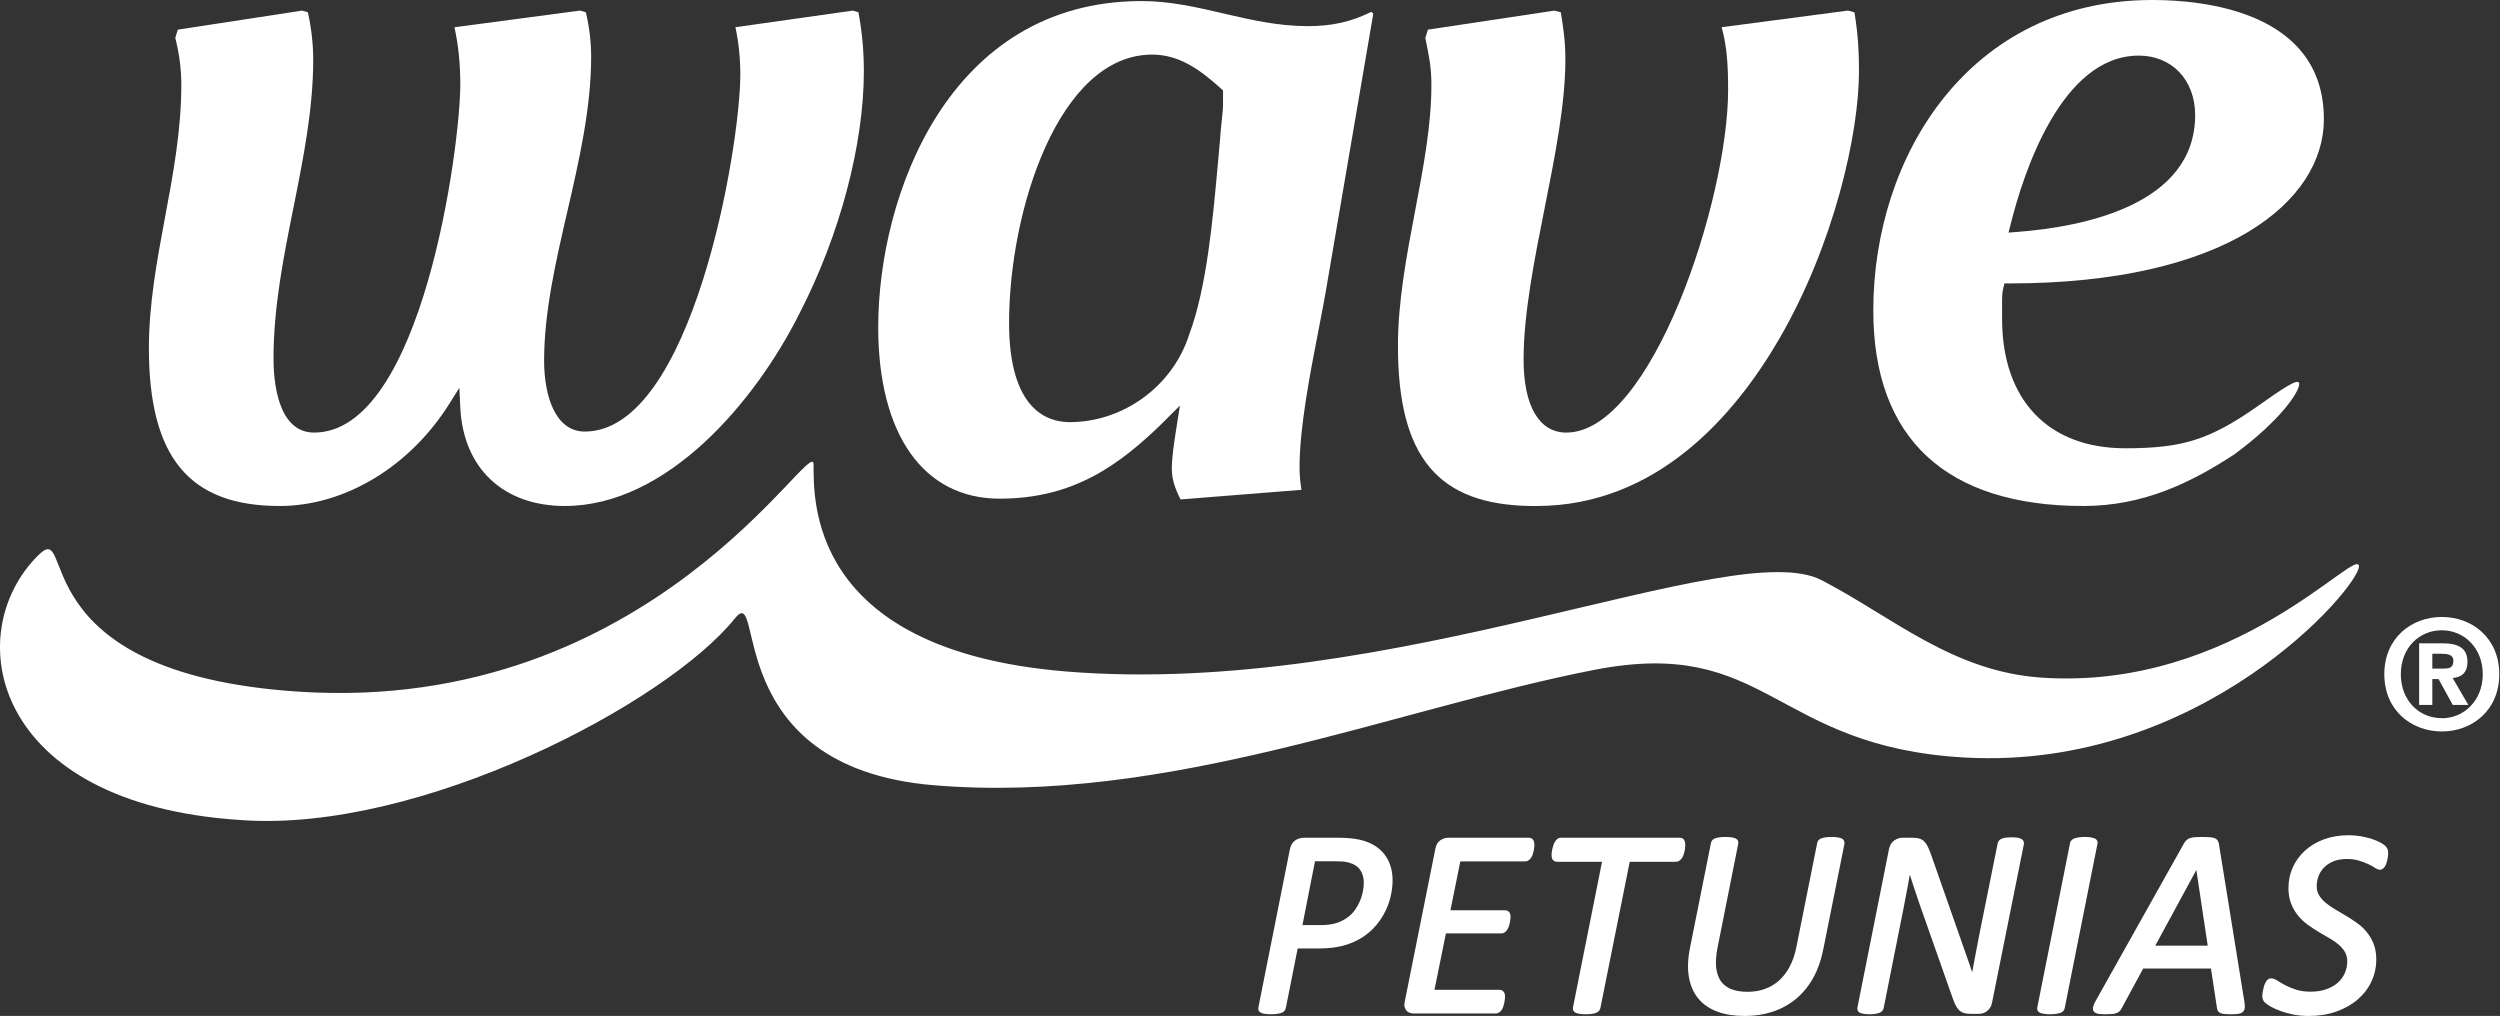 <?xml version="1.0" encoding="UTF-8" standalone="no"?>
<!DOCTYPE svg PUBLIC "-//W3C//DTD SVG 1.1//EN" "http://www.w3.org/Graphics/SVG/1.1/DTD/svg11.dtd">
<svg width="100%" height="100%" viewBox="0 0 1100 447" version="1.1" xmlns="http://www.w3.org/2000/svg" xmlns:xlink="http://www.w3.org/1999/xlink" xml:space="preserve" xmlns:serif="http://www.serif.com/" style="fill-rule:evenodd;clip-rule:evenodd;stroke-linejoin:round;stroke-miterlimit:2;">
    <rect x="0" y="0" width="1100" height="447" fill="#333333" stroke="none"/>
    <g transform="matrix(1,0,0,1,-0.001,-3.013)">
        <g transform="matrix(4.167,0,0,4.167,0,0)">
            <path d="M258.065,71.321C258.687,71.321 259.056,71.194 259.056,70.475C259.056,69.802 258.336,69.755 257.808,69.755L256.834,69.755L256.834,71.321L258.065,71.321ZM256.834,75.16L255.442,75.16L255.442,68.651L257.872,68.651C259.552,68.651 260.543,69.131 260.543,70.618C260.543,71.817 259.84,72.249 258.976,72.314L260.639,75.16L258.992,75.16L257.489,72.425L256.834,72.425L256.834,75.16ZM257.841,67.275C255.442,67.275 253.507,69.131 253.507,71.914C253.507,74.696 255.442,76.567 257.841,76.551L257.841,76.567C260.174,76.567 262.159,74.696 262.159,71.914C262.159,69.131 260.174,67.275 257.841,67.275ZM257.841,77.958C254.627,77.958 251.764,75.735 251.764,71.914C251.764,68.091 254.627,65.868 257.841,65.868C261.039,65.868 263.902,68.091 263.902,71.914C263.902,75.735 261.039,77.958 257.841,77.958Z" style="fill:white;fill-rule:nonzero;"/>
        </g>
        <g transform="matrix(4.167,0,0,4.167,0,0)">
            <path d="M25.373,87.308C-0.975,85.614 -4.28,67.564 4.059,59.337C8.095,55.357 1.798,71.845 31.608,73.762C68.826,76.155 85.85,46.441 85.904,49.736C85.958,53.033 84.987,69.362 112.558,71.625C147.052,74.453 183.065,57.15 192.369,61.994C199.87,65.9 206.164,71.629 215.553,72.274C236.054,73.681 249.083,58.158 249.083,60.541C249.083,62.735 232.53,82.084 207.512,80.713C187.121,79.595 186.741,67.87 168.359,71.453C147.331,75.55 123.337,85.705 98.576,83.635C75.805,81.729 80.879,61.92 77.582,66.036C70.399,74.996 44.272,88.73 25.373,87.308Z" style="fill:white;fill-rule:nonzero;"/>
        </g>
        <g transform="matrix(4.167,0,0,4.167,0,0)">
            <path d="M61.252,1.84L61.864,2.025C62.233,3.608 62.421,5.179 62.421,6.695C62.421,12.168 61.138,17.726 59.897,23.102C58.696,28.3 57.453,33.676 57.453,38.801C57.453,42.422 58.581,46.291 61.746,46.291C73.078,46.291 78.172,16.307 78.172,8.57C78.172,6.865 77.998,5.196 77.654,3.598L90.05,1.842L90.642,2.019C91.028,4.074 91.216,6.113 91.216,8.24C91.216,15.985 88.687,25.525 84.445,33.768C79.742,43.169 70.427,54.151 59.648,54.151C53.141,54.151 48.908,50.161 48.603,43.735L48.504,41.677L47.406,43.421C43.224,50.038 36.373,54.151 29.529,54.151C19.981,54.151 15.723,49.009 15.723,37.476C15.723,32.794 16.589,28.17 17.423,23.697C18.271,19.164 19.146,14.479 19.146,9.672C19.146,8.029 18.93,6.365 18.509,4.724L18.775,3.855L31.908,1.842L32.51,2.023C32.883,3.717 33.073,5.399 33.073,7.024C33.073,12.242 32.017,17.503 30.997,22.593C29.955,27.783 28.879,33.151 28.879,38.58C28.879,40.932 29.297,46.4 33.169,46.4C44.582,46.4 48.603,16.157 48.603,9.672C48.603,7.432 48.4,5.436 47.984,3.602L61.252,1.84Z" style="fill:white;fill-rule:nonzero;"/>
        </g>
        <g transform="matrix(4.167,0,0,4.167,0,0)">
            <path d="M129.142,10.268L129.142,11.77C129.142,12.198 129.084,12.74 129.011,13.427C128.94,14.079 128.863,14.818 128.809,15.673C128.735,16.45 128.664,17.256 128.588,18.102C128.067,23.884 127.422,31.081 125.57,36.051C123.837,41.482 118.636,45.298 112.936,45.298C110.551,45.298 106.549,43.938 106.549,34.828C106.549,22.948 111.798,6.488 121.653,6.488C124.398,6.488 126.546,7.922 128.927,10.075L129.142,10.268ZM144.804,1.972C142.632,3.042 140.653,3.483 138.091,3.483C134.926,3.483 132.002,2.802 129.172,2.142C126.415,1.5 123.563,0.835 120.55,0.835C100.141,0.835 92.733,21.43 92.733,35.269C92.733,46.609 97.521,53.377 105.545,53.377C113.196,53.377 118.128,50.012 123.177,44.962L124.59,43.549L124.279,45.522C123.941,47.657 123.735,49.029 123.735,50.274C123.735,51.228 124.055,52.321 124.662,53.459L137.424,52.444C137.289,51.648 137.221,50.848 137.221,50.053C137.221,45.881 138.333,40.165 139.225,35.573C139.51,34.108 139.779,32.73 139.988,31.518C140.815,26.667 141.67,21.673 142.525,16.682C143.362,11.801 144.197,6.923 145.007,2.173L144.804,1.972Z" style="fill:white;fill-rule:nonzero;"/>
        </g>
        <g transform="matrix(4.167,0,0,4.167,0,0)">
            <path d="M195.132,1.84L195.817,2.027C196.211,4.521 196.293,6.217 196.293,8.24C196.293,14.861 193.659,26.528 187.877,36.498C183.203,44.552 174.959,54.153 162.224,54.153C162.066,54.153 161.914,54.153 161.752,54.151C151.841,54.052 147.612,48.998 147.612,37.255C147.612,32.527 148.533,27.682 149.423,22.997C150.307,18.341 151.144,13.946 151.144,9.672C151.144,7.91 150.933,6.802 150.502,4.739L150.773,3.855L164.134,1.842L164.811,2.025C165.1,3.859 165.292,5.122 165.292,7.024C165.292,11.706 164.175,17.312 163.096,22.731C162.003,28.213 160.878,33.881 160.878,38.692C160.878,43.59 162.521,46.4 165.387,46.4C174.391,46.4 182.475,21.83 182.475,10.227C182.475,7.614 182.356,5.623 181.79,3.598L195.132,1.84Z" style="fill:white;fill-rule:nonzero;"/>
        </g>
        <g transform="matrix(4.167,0,0,4.167,0,0)">
            <path d="M212.084,25.285L212.983,25.215C220.006,24.677 231.789,22.355 231.789,12.875C231.789,9.179 229.342,6.595 225.841,6.595C217.639,6.595 213.643,19.055 212.304,24.411L212.084,25.285ZM238.33,43.655C240.872,41.86 242.779,40.52 242.779,41.252C242.779,42.143 240.761,45.13 235.947,48.687C231.422,51.65 226.37,54.151 219.995,54.151C205.478,54.151 197.805,47.013 197.805,33.507C197.805,17.215 207.927,0.723 227.275,0.723C232.72,0.723 245.382,1.951 245.382,13.314C245.382,21.943 235.112,30.65 212.16,30.65L211.652,30.65L211.531,31.142C211.403,31.659 211.403,32.152 211.403,32.511L211.403,34.387C211.403,42.946 216.264,48.057 224.409,48.057C230.413,48.057 233.299,47.175 238.33,43.653L238.33,43.655Z" style="fill:white;fill-rule:nonzero;"/>
        </g>
        <g transform="matrix(4.167,0,0,4.167,0,0)">
            <path d="M144.006,93.925C144.006,94.218 143.973,94.537 143.906,94.874C143.841,95.212 143.735,95.552 143.595,95.883C143.454,96.211 143.268,96.536 143.043,96.847C142.821,97.15 142.548,97.416 142.228,97.64C141.906,97.868 141.524,98.053 141.095,98.193C140.667,98.332 140.13,98.404 139.498,98.404L137.528,98.404L138.853,91.663L140.907,91.663C141.208,91.663 141.49,91.672 141.756,91.691C142.004,91.707 142.235,91.746 142.445,91.806C142.978,91.956 143.375,92.216 143.625,92.58C143.878,92.949 144.006,93.402 144.006,93.925ZM146.124,90.856C145.825,90.492 145.456,90.184 145.029,89.941C144.605,89.697 144.124,89.513 143.599,89.396C143.258,89.322 142.897,89.266 142.528,89.232C142.172,89.198 141.748,89.182 141.27,89.182L137.713,89.182C137.356,89.182 137.036,89.276 136.762,89.462C136.473,89.659 136.284,89.981 136.198,90.415L132.879,107.079C132.845,107.22 132.862,107.348 132.926,107.455C132.988,107.564 133.094,107.646 133.239,107.7C133.344,107.738 133.478,107.768 133.651,107.79C133.808,107.809 133.999,107.819 134.224,107.819C134.462,107.819 134.669,107.807 134.839,107.781C135.01,107.757 135.152,107.726 135.267,107.689C135.424,107.641 135.538,107.572 135.618,107.478C135.686,107.395 135.735,107.303 135.767,107.185L137.024,100.871L139.304,100.871C140.286,100.871 141.156,100.767 141.889,100.562C142.626,100.355 143.285,100.065 143.848,99.701C144.416,99.334 144.907,98.908 145.307,98.43C145.705,97.954 146.038,97.444 146.295,96.914C146.553,96.385 146.745,95.832 146.866,95.274C146.985,94.717 147.046,94.179 147.046,93.673C147.046,93.109 146.966,92.584 146.809,92.115C146.65,91.641 146.42,91.218 146.124,90.856Z" style="fill:white;fill-rule:nonzero;"/>
        </g>
        <g transform="matrix(4.167,0,0,4.167,0,0)">
            <path d="M161.444,89.182L152.892,89.182C152.628,89.182 152.362,89.268 152.1,89.438C151.818,89.621 151.636,89.933 151.559,90.36L148.338,106.446C148.282,106.662 148.272,106.854 148.309,107.015C148.345,107.181 148.413,107.322 148.511,107.435C148.61,107.548 148.732,107.628 148.871,107.674C148.996,107.715 149.123,107.736 149.25,107.736L157.929,107.736C158.073,107.736 158.208,107.692 158.33,107.606C158.439,107.53 158.532,107.426 158.606,107.296C158.67,107.183 158.723,107.056 158.763,106.917C158.796,106.796 158.825,106.678 158.851,106.559C158.875,106.437 158.893,106.322 158.903,106.209C158.913,106.097 158.918,106.012 158.918,105.951C158.918,105.733 158.871,105.568 158.771,105.442C158.661,105.31 158.515,105.24 158.347,105.24L151.467,105.24L152.677,99.282L158.528,99.282C158.682,99.282 158.819,99.232 158.938,99.133C159.036,99.053 159.119,98.955 159.188,98.838C159.244,98.737 159.294,98.624 159.338,98.496C159.38,98.371 159.411,98.243 159.439,98.064C159.454,97.964 159.469,97.872 159.48,97.791C159.497,97.677 159.504,97.592 159.504,97.537C159.504,97.333 159.46,97.175 159.37,97.052C159.298,96.956 159.161,96.841 158.919,96.841L153.155,96.841L154.198,91.676L161.04,91.676C161.189,91.676 161.326,91.628 161.447,91.535C161.554,91.455 161.645,91.35 161.717,91.223C161.783,91.108 161.836,90.978 161.873,90.838C161.908,90.711 161.938,90.588 161.961,90.473C161.986,90.348 162.002,90.233 162.009,90.113C162.013,90.014 162.016,89.94 162.016,89.892C162.016,89.233 161.578,89.182 161.444,89.182Z" style="fill:white;fill-rule:nonzero;"/>
        </g>
        <g transform="matrix(4.167,0,0,4.167,0,0)">
            <path d="M177.378,89.182L164.82,89.182C164.669,89.182 164.528,89.235 164.412,89.334C164.321,89.413 164.24,89.515 164.173,89.634C164.109,89.742 164.056,89.864 164.013,89.993C163.971,90.116 163.938,90.242 163.911,90.376C163.889,90.501 163.869,90.614 163.854,90.718C163.839,90.828 163.831,90.92 163.831,90.994C163.831,91.189 163.864,91.343 163.932,91.462C163.984,91.558 164.117,91.719 164.416,91.719L169.162,91.719L166.1,107.062C166.058,107.23 166.094,107.356 166.133,107.432C166.189,107.542 166.288,107.626 166.431,107.683C166.535,107.724 166.667,107.756 166.835,107.781C167.001,107.807 167.206,107.819 167.444,107.819C167.681,107.819 167.89,107.807 168.065,107.781C168.241,107.757 168.384,107.725 168.495,107.687C168.635,107.639 168.741,107.574 168.824,107.485C168.902,107.398 168.955,107.297 168.987,107.172L172.086,91.719L176.959,91.719C177.11,91.719 177.247,91.671 177.37,91.575C177.474,91.495 177.563,91.394 177.634,91.277C177.7,91.168 177.754,91.042 177.799,90.891C177.839,90.759 177.87,90.634 177.896,90.514C177.921,90.389 177.936,90.272 177.942,90.162C177.947,90.059 177.949,89.978 177.949,89.919C177.949,89.731 177.917,89.577 177.851,89.449C177.8,89.349 177.67,89.182 177.378,89.182Z" style="fill:white;fill-rule:nonzero;"/>
        </g>
        <g transform="matrix(4.167,0,0,4.167,0,0)">
            <path d="M194.393,89.232C194.293,89.195 194.16,89.162 193.993,89.136C193.836,89.111 193.646,89.099 193.394,89.099C193.131,89.099 192.935,89.111 192.779,89.136C192.608,89.161 192.469,89.193 192.359,89.229C192.221,89.275 192.111,89.343 192.028,89.433C191.944,89.528 191.893,89.638 191.879,89.746L189.675,100.767C189.522,101.524 189.288,102.203 188.979,102.786C188.674,103.367 188.298,103.86 187.862,104.251C187.426,104.642 186.924,104.942 186.369,105.143C185.807,105.347 185.185,105.45 184.521,105.45C183.852,105.45 183.271,105.353 182.793,105.162C182.334,104.977 181.971,104.696 181.711,104.329C181.45,103.957 181.284,103.479 181.217,102.91C181.152,102.322 181.196,101.624 181.347,100.838L183.536,89.855C183.567,89.727 183.56,89.609 183.518,89.508C183.484,89.421 183.401,89.303 183.203,89.232C183.104,89.195 182.97,89.162 182.803,89.136C182.647,89.111 182.452,89.099 182.191,89.099C181.929,89.099 181.732,89.111 181.573,89.136C181.406,89.161 181.264,89.193 181.153,89.228C181.006,89.274 180.892,89.343 180.813,89.431C180.727,89.526 180.675,89.637 180.661,89.746L178.457,100.767C178.219,101.934 178.177,102.978 178.33,103.873C178.487,104.778 178.822,105.548 179.326,106.158C179.831,106.771 180.511,107.238 181.344,107.546C182.16,107.848 183.135,108 184.242,108C185.287,108 186.271,107.851 187.165,107.556C188.064,107.26 188.883,106.813 189.604,106.228C190.324,105.643 190.94,104.899 191.435,104.022C191.93,103.147 192.296,102.118 192.523,100.962L194.758,89.827C194.774,89.704 194.757,89.591 194.707,89.488C194.648,89.371 194.542,89.284 194.393,89.232Z" style="fill:white;fill-rule:nonzero;"/>
        </g>
        <g transform="matrix(4.167,0,0,4.167,0,0)">
            <path d="M213.269,89.501L213.269,89.5L213.269,89.501ZM213.373,89.273C213.271,89.227 213.139,89.193 212.967,89.169C212.653,89.129 212.118,89.131 211.811,89.169C211.646,89.192 211.511,89.224 211.397,89.269C211.264,89.322 211.166,89.388 211.093,89.468C211.02,89.552 210.968,89.651 210.938,89.774L208.971,99.554C208.822,100.319 208.67,101.109 208.517,101.928C208.424,102.425 208.335,102.911 208.251,103.388C208.142,103.069 208.034,102.753 207.924,102.437C207.716,101.832 207.504,101.226 207.29,100.622L203.87,90.864C203.755,90.558 203.649,90.308 203.553,90.11C203.446,89.892 203.326,89.717 203.183,89.574C203.033,89.425 202.85,89.319 202.641,89.259C202.455,89.208 202.235,89.182 201.989,89.182L200.886,89.182C200.594,89.182 200.305,89.276 200.03,89.46C199.736,89.656 199.543,89.978 199.456,90.415L196.138,107.062C196.106,107.188 196.112,107.307 196.156,107.415C196.204,107.529 196.296,107.618 196.431,107.679C196.528,107.722 196.656,107.755 196.823,107.781C196.985,107.807 197.179,107.819 197.399,107.819C197.618,107.819 197.815,107.807 197.985,107.781C198.158,107.757 198.296,107.725 198.408,107.687C198.547,107.639 198.654,107.574 198.735,107.487C198.815,107.398 198.87,107.296 198.899,107.172L200.993,96.652C201.141,95.897 201.287,95.143 201.425,94.389C201.505,93.955 201.583,93.521 201.657,93.083C201.777,93.458 201.899,93.832 202.024,94.205C202.252,94.889 202.481,95.576 202.716,96.268L206.106,105.893C206.22,106.226 206.328,106.504 206.427,106.729C206.536,106.971 206.664,107.172 206.807,107.328C206.962,107.493 207.145,107.611 207.351,107.681C207.542,107.744 207.775,107.776 208.045,107.776L208.951,107.776C209.1,107.776 209.248,107.754 209.385,107.71C209.533,107.666 209.675,107.592 209.811,107.487C209.939,107.386 210.054,107.257 210.153,107.103C210.255,106.943 210.323,106.753 210.355,106.537L213.706,89.855C213.722,89.728 213.703,89.613 213.65,89.517C213.597,89.417 213.509,89.338 213.373,89.273Z" style="fill:white;fill-rule:nonzero;"/>
        </g>
        <g transform="matrix(4.167,0,0,4.167,0,0)">
            <path d="M221.439,89.491C221.382,89.373 221.275,89.285 221.125,89.232C221.025,89.195 220.891,89.162 220.724,89.136C220.412,89.085 219.841,89.085 219.522,89.136C219.355,89.161 219.214,89.193 219.102,89.228C218.966,89.271 218.851,89.334 218.764,89.416C218.661,89.511 218.599,89.62 218.583,89.731L215.127,107.071C215.093,107.197 215.104,107.322 215.158,107.429C215.213,107.54 215.314,107.626 215.458,107.683C215.562,107.724 215.694,107.756 215.861,107.781C216.028,107.807 216.238,107.819 216.484,107.819C216.712,107.819 216.916,107.807 217.092,107.781C217.267,107.757 217.412,107.725 217.525,107.687C217.673,107.64 217.783,107.574 217.862,107.487C217.945,107.396 217.996,107.293 218.014,107.18L221.47,89.845C221.504,89.72 221.492,89.596 221.439,89.491Z" style="fill:white;fill-rule:nonzero;"/>
        </g>
        <g transform="matrix(4.167,0,0,4.167,0,0)">
            <path d="M233.118,100.58L227.578,100.58L231.916,92.586L233.118,100.58ZM234.297,89.819C234.272,89.686 234.228,89.569 234.16,89.466C234.082,89.35 233.956,89.263 233.782,89.205C233.646,89.163 233.478,89.135 233.266,89.119C233.071,89.105 232.816,89.099 232.502,89.099C232.226,89.099 231.99,89.105 231.799,89.119C231.596,89.135 231.423,89.164 231.282,89.206C231.128,89.254 230.999,89.323 230.9,89.411C230.807,89.492 230.723,89.593 230.638,89.729L221.227,106.51C221.115,106.734 221.045,106.915 221.012,107.062C220.953,107.331 221.048,107.492 221.137,107.58C221.244,107.687 221.405,107.752 221.628,107.782C221.982,107.829 222.616,107.83 222.985,107.797C223.182,107.781 223.34,107.752 223.466,107.707C223.604,107.66 223.72,107.592 223.813,107.501C223.891,107.422 223.96,107.324 224.015,107.215L226.303,102.992L233.459,102.992L234.095,107.162C234.108,107.287 234.145,107.395 234.207,107.488C234.271,107.582 234.366,107.656 234.49,107.709C234.594,107.752 234.726,107.78 234.905,107.797C235.061,107.812 235.245,107.819 235.46,107.819C235.786,107.819 236.045,107.809 236.239,107.791C236.474,107.766 236.648,107.709 236.771,107.617C236.915,107.513 237.004,107.354 237.027,107.155C237.042,107.005 237.034,106.817 237.005,106.6L234.297,89.819Z" style="fill:white;fill-rule:nonzero;"/>
        </g>
        <g transform="matrix(4.167,0,0,4.167,0,0)">
            <path d="M252.097,90.373C252.047,90.256 251.968,90.143 251.862,90.036C251.759,89.934 251.585,89.818 251.329,89.678C251.084,89.547 250.789,89.424 250.451,89.313C250.12,89.203 249.751,89.112 249.323,89.031C248.905,88.955 248.461,88.916 248.002,88.916C247.047,88.916 246.168,89.062 245.39,89.35C244.61,89.639 243.935,90.04 243.383,90.544C242.829,91.048 242.397,91.645 242.096,92.316C241.794,92.986 241.641,93.714 241.641,94.483C241.641,95.117 241.738,95.682 241.931,96.159C242.12,96.632 242.37,97.059 242.675,97.425C242.977,97.79 243.326,98.115 243.713,98.391C244.092,98.66 244.48,98.914 244.865,99.147C245.254,99.381 245.638,99.606 246.015,99.82C246.373,100.023 246.695,100.248 246.973,100.489C247.238,100.72 247.455,100.982 247.616,101.267C247.772,101.54 247.85,101.867 247.85,102.24C247.85,102.676 247.763,103.093 247.592,103.477C247.422,103.86 247.173,104.2 246.853,104.487C246.527,104.777 246.12,105.009 245.644,105.178C245.161,105.349 244.603,105.436 243.984,105.436C243.399,105.436 242.885,105.364 242.456,105.225C242.023,105.083 241.638,104.927 241.316,104.76C240.995,104.593 240.724,104.435 240.509,104.292C240.046,103.983 239.67,103.941 239.419,104.19C239.338,104.271 239.267,104.372 239.208,104.487C239.149,104.598 239.101,104.722 239.061,104.858C239.027,104.978 238.996,105.102 238.969,105.224C238.939,105.353 238.915,105.475 238.902,105.581C238.885,105.698 238.878,105.788 238.878,105.853C238.878,106.155 238.964,106.394 239.133,106.56C239.272,106.698 239.481,106.847 239.772,107.013C240.056,107.174 240.401,107.329 240.8,107.476C241.199,107.623 241.655,107.748 242.155,107.85C242.655,107.949 243.204,108 243.788,108C244.856,108 245.836,107.843 246.704,107.532C247.579,107.22 248.336,106.791 248.952,106.259C249.577,105.723 250.066,105.084 250.404,104.362C250.744,103.638 250.916,102.852 250.916,102.029C250.916,101.405 250.819,100.847 250.626,100.368C250.435,99.891 250.182,99.465 249.874,99.101C249.57,98.738 249.214,98.412 248.814,98.135C248.428,97.866 248.033,97.612 247.641,97.378L246.489,96.696C246.13,96.481 245.804,96.249 245.521,96.008C245.248,95.774 245.026,95.514 244.861,95.233C244.701,94.965 244.624,94.656 244.624,94.287C244.624,93.92 244.692,93.561 244.824,93.218C244.955,92.879 245.154,92.573 245.418,92.306C245.679,92.04 246.012,91.825 246.407,91.665C246.802,91.506 247.274,91.425 247.807,91.425C248.288,91.425 248.718,91.483 249.086,91.597C249.456,91.71 249.786,91.835 250.065,91.966C250.331,92.093 250.556,92.216 250.73,92.33C251.154,92.618 251.439,92.616 251.665,92.407C251.747,92.332 251.817,92.24 251.879,92.12C251.935,92.015 251.981,91.895 252.016,91.768C252.051,91.647 252.079,91.528 252.103,91.419C252.129,91.302 252.147,91.19 252.157,91.081C252.168,90.975 252.172,90.88 252.172,90.799C252.172,90.635 252.147,90.492 252.097,90.373Z" style="fill:white;fill-rule:nonzero;"/>
        </g>
    </g>
</svg>
